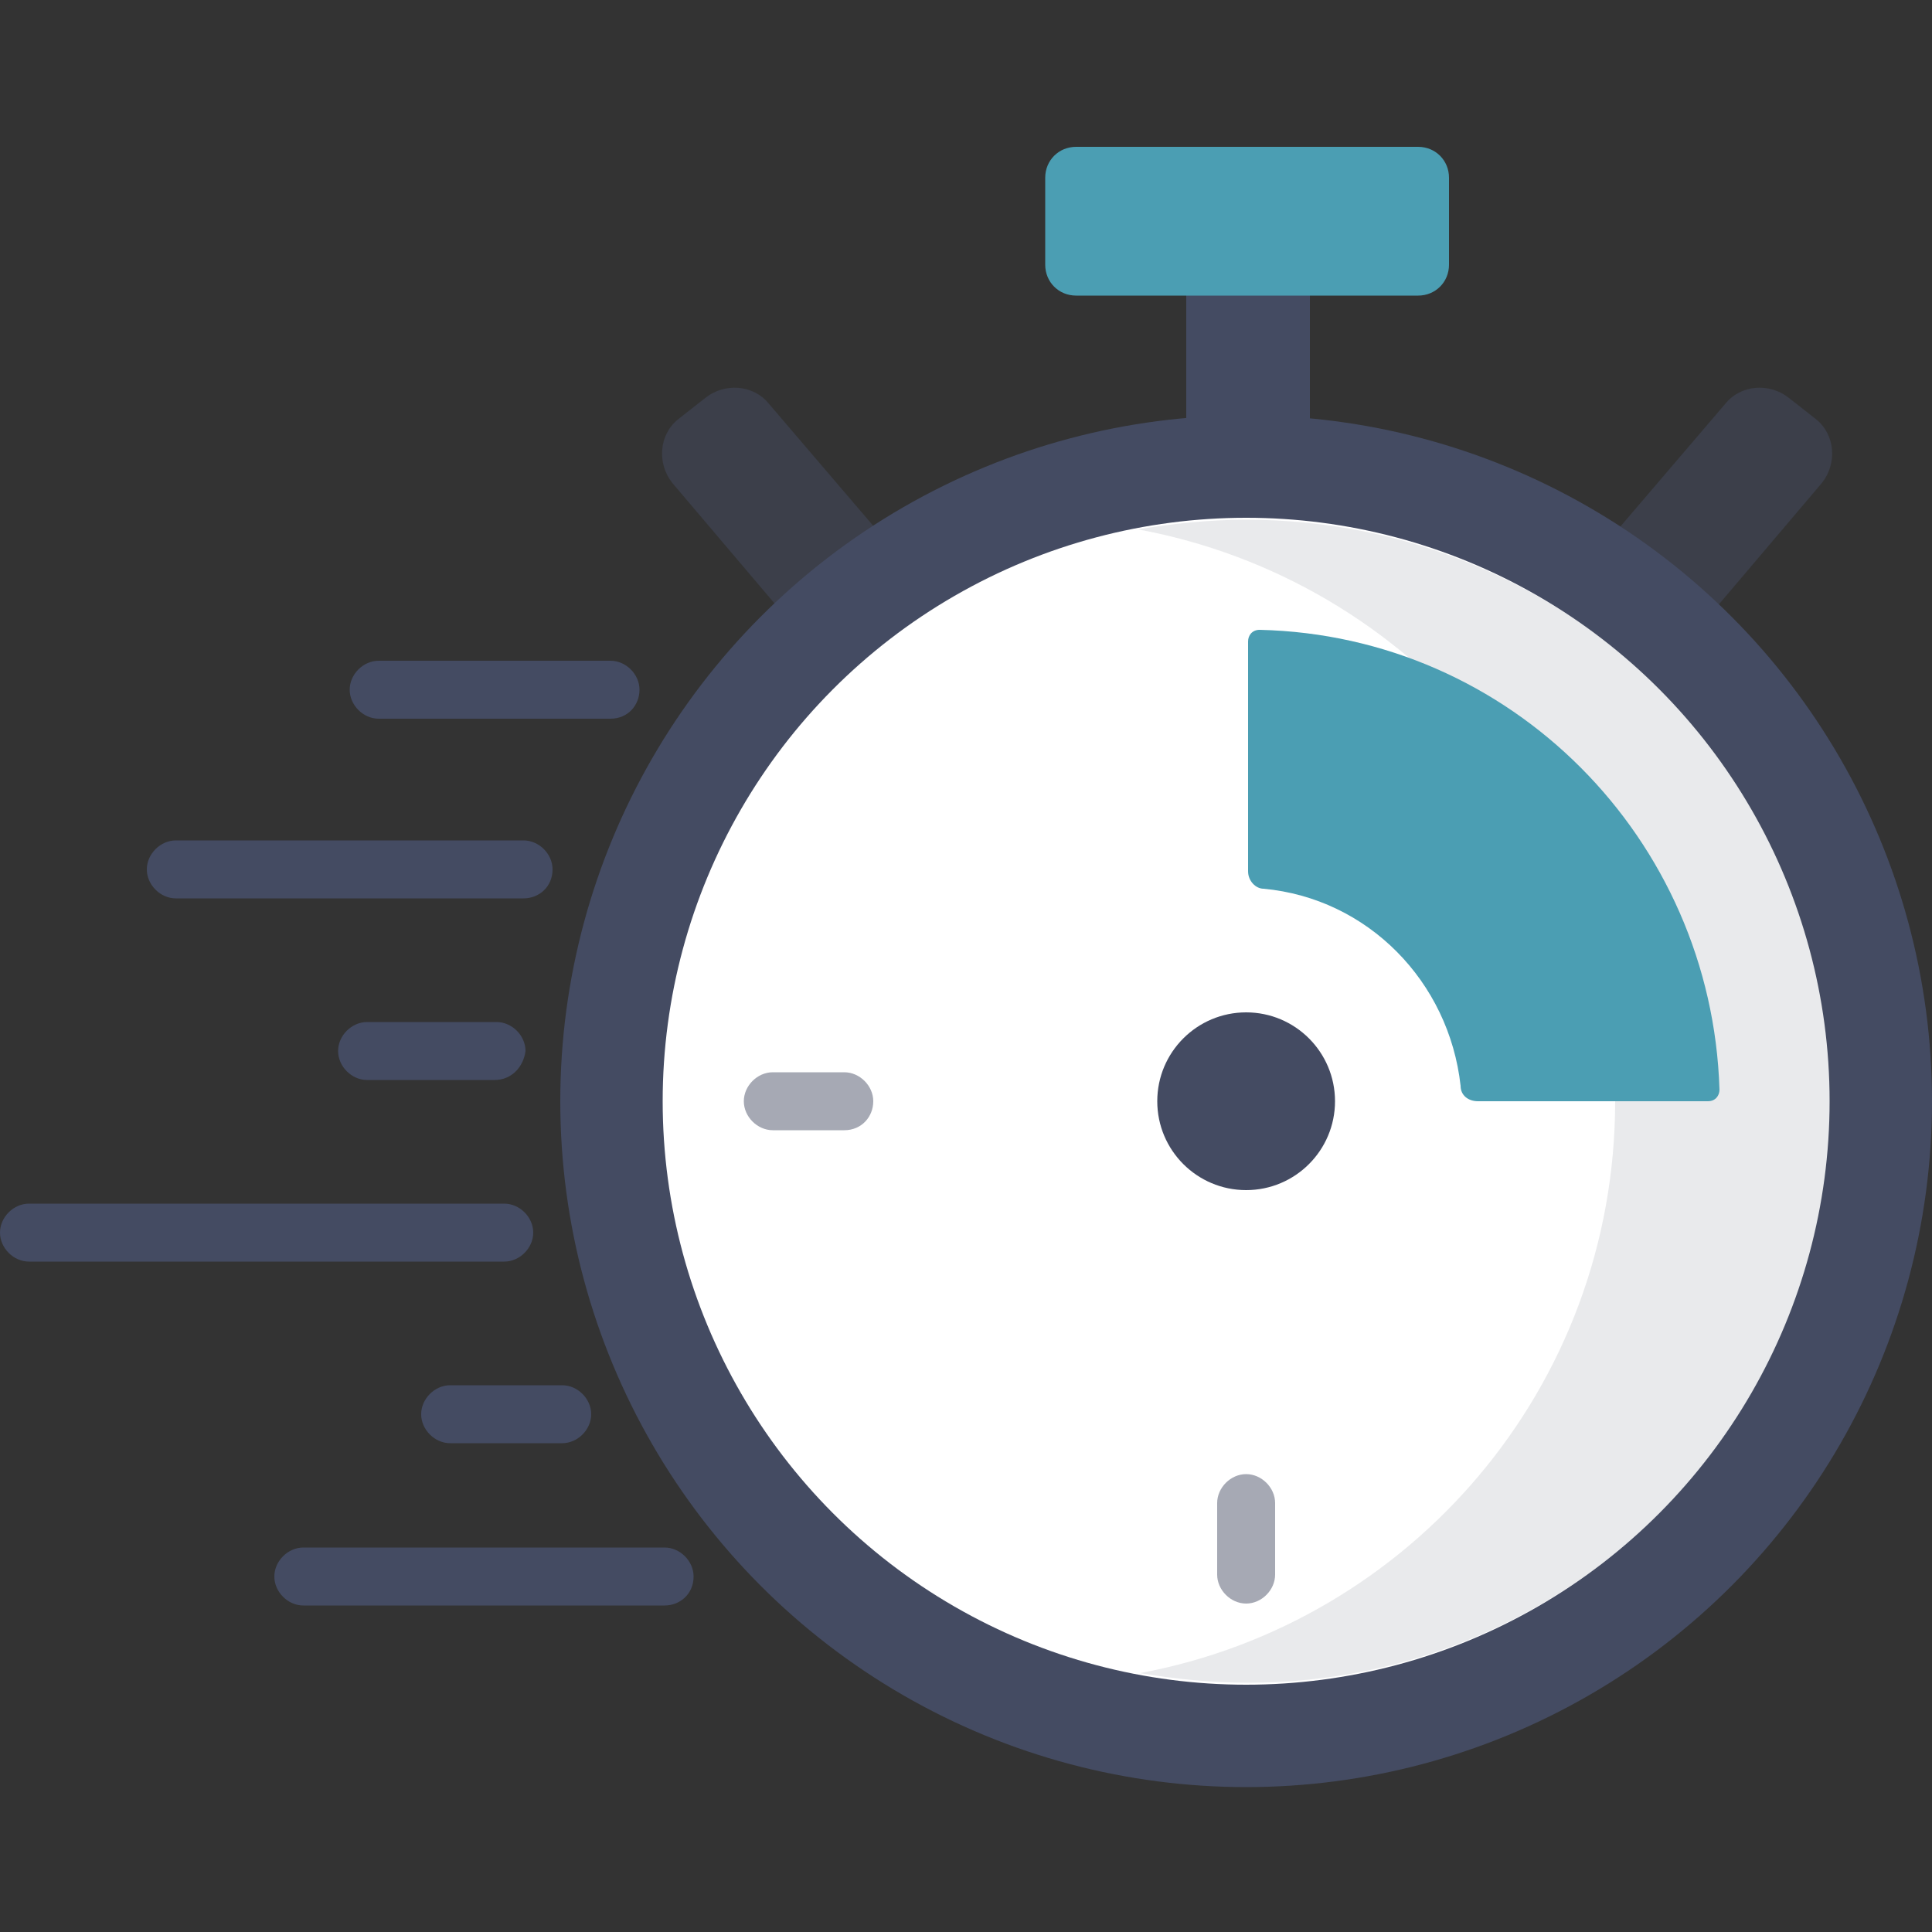<svg xmlns="http://www.w3.org/2000/svg" xmlns:xlink="http://www.w3.org/1999/xlink" id="Ebene_1" x="0px" y="0px" viewBox="0 0 100 100" style="enable-background:new 0 0 100 100;" xml:space="preserve">
<rect x="0" y="0" width="100" height="100" fill="#333333" stroke="none"/>
<g style="opacity:0.48;">
	<path style="fill:#444B62;" d="M51,34l-5,4.2L34.8,25c-0.8-1-0.7-2.5,0.3-3.3l1.4-1.1c1-0.8,2.5-0.7,3.3,0.3L51,34z"></path>
	<path style="fill:#444B62;" d="M78.1,34l5,4.2L94.3,25c0.8-1,0.7-2.5-0.3-3.3l-1.4-1.1c-1-0.8-2.5-0.7-3.3,0.3L78.1,34z"></path>
</g>
<rect x="61.4" y="13.4" style="fill:#444B62;" width="6.4" height="13.4"></rect>
<circle style="fill:#444B62;" cx="64.5" cy="57" r="35.5"></circle>
<circle style="fill:#FFFFFF;" cx="64.5" cy="57" r="30.2"></circle>
<path style="opacity:0.12;fill:#444B62;" d="M64.5,26.9c-1.9,0-3.8,0.2-5.6,0.5C73,30,83.6,42.3,83.6,57c0,14.8-10.6,27-24.6,29.6  c1.8,0.3,3.7,0.5,5.6,0.5c16.7,0,30.2-13.5,30.2-30.2S81.2,26.9,64.5,26.9z"></path>
<path style="fill:#4B9EB3;" d="M73.4,15.3H55.7c-0.9,0-1.6-0.7-1.6-1.6V9.2c0-0.9,0.7-1.6,1.6-1.6h17.7c0.9,0,1.6,0.7,1.6,1.6v4.5  C75,14.6,74.3,15.3,73.4,15.3z"></path>
<circle style="fill:#444B62;" cx="64.5" cy="57" r="4.6"></circle>
<path style="fill:#4B9EB3;" d="M65.2,32.6c-0.4,0-0.6,0.3-0.6,0.6v11.9c0,0.5,0.4,0.9,0.8,0.9c5.4,0.5,9.6,4.8,10.2,10.2  c0,0.5,0.4,0.8,0.9,0.8h11.9c0.4,0,0.6-0.3,0.6-0.6C88.6,43.4,78.2,32.9,65.2,32.6z"></path>
<g style="opacity:0.48;">
	<path style="fill:#444B62;" d="M63,77.8v3.7c0,0.8,0.7,1.5,1.5,1.5c0.8,0,1.5-0.7,1.5-1.5v-3.7c0-0.8-0.7-1.5-1.5-1.5   C63.7,76.3,63,77,63,77.8z"></path>
	<path style="fill:#444B62;" d="M45.2,57c0-0.8-0.7-1.5-1.5-1.5h-3.7c-0.8,0-1.5,0.7-1.5,1.5s0.7,1.5,1.5,1.5h3.7   C44.6,58.5,45.2,57.8,45.2,57z"></path>
</g>
<g>
	<path style="fill:#444B62;" d="M31.6,37.2h-12c-0.8,0-1.5-0.7-1.5-1.5c0-0.8,0.7-1.5,1.5-1.5h12c0.8,0,1.5,0.7,1.5,1.5   C33.1,36.5,32.5,37.2,31.6,37.2z"></path>
	<path style="fill:#444B62;" d="M25.6,55.9H19c-0.8,0-1.5-0.7-1.5-1.5c0-0.8,0.7-1.5,1.5-1.5h6.7c0.8,0,1.5,0.7,1.5,1.5   C27.1,55.2,26.5,55.9,25.6,55.9z"></path>
	<path style="fill:#444B62;" d="M29.1,74.7h-5.8c-0.8,0-1.5-0.7-1.5-1.5c0-0.8,0.7-1.5,1.5-1.5h5.8c0.8,0,1.5,0.7,1.5,1.5   S29.9,74.7,29.1,74.7z"></path>
	<path style="fill:#444B62;" d="M27.1,46.5h-18c-0.8,0-1.5-0.7-1.5-1.5c0-0.8,0.7-1.5,1.5-1.5h18c0.8,0,1.5,0.7,1.5,1.5   C28.6,45.9,27.9,46.5,27.1,46.5z"></path>
	<path style="fill:#444B62;" d="M26.1,65.3H1.5c-0.8,0-1.5-0.7-1.5-1.5s0.7-1.5,1.5-1.5h24.6c0.8,0,1.5,0.7,1.5,1.5   C27.6,64.6,26.9,65.3,26.1,65.3z"></path>
	<path style="fill:#444B62;" d="M34.4,83.1H15.7c-0.8,0-1.5-0.7-1.5-1.5c0-0.8,0.7-1.5,1.5-1.5h18.7c0.8,0,1.5,0.7,1.5,1.5   C35.9,82.5,35.2,83.1,34.4,83.1z"></path>
</g>
</svg>